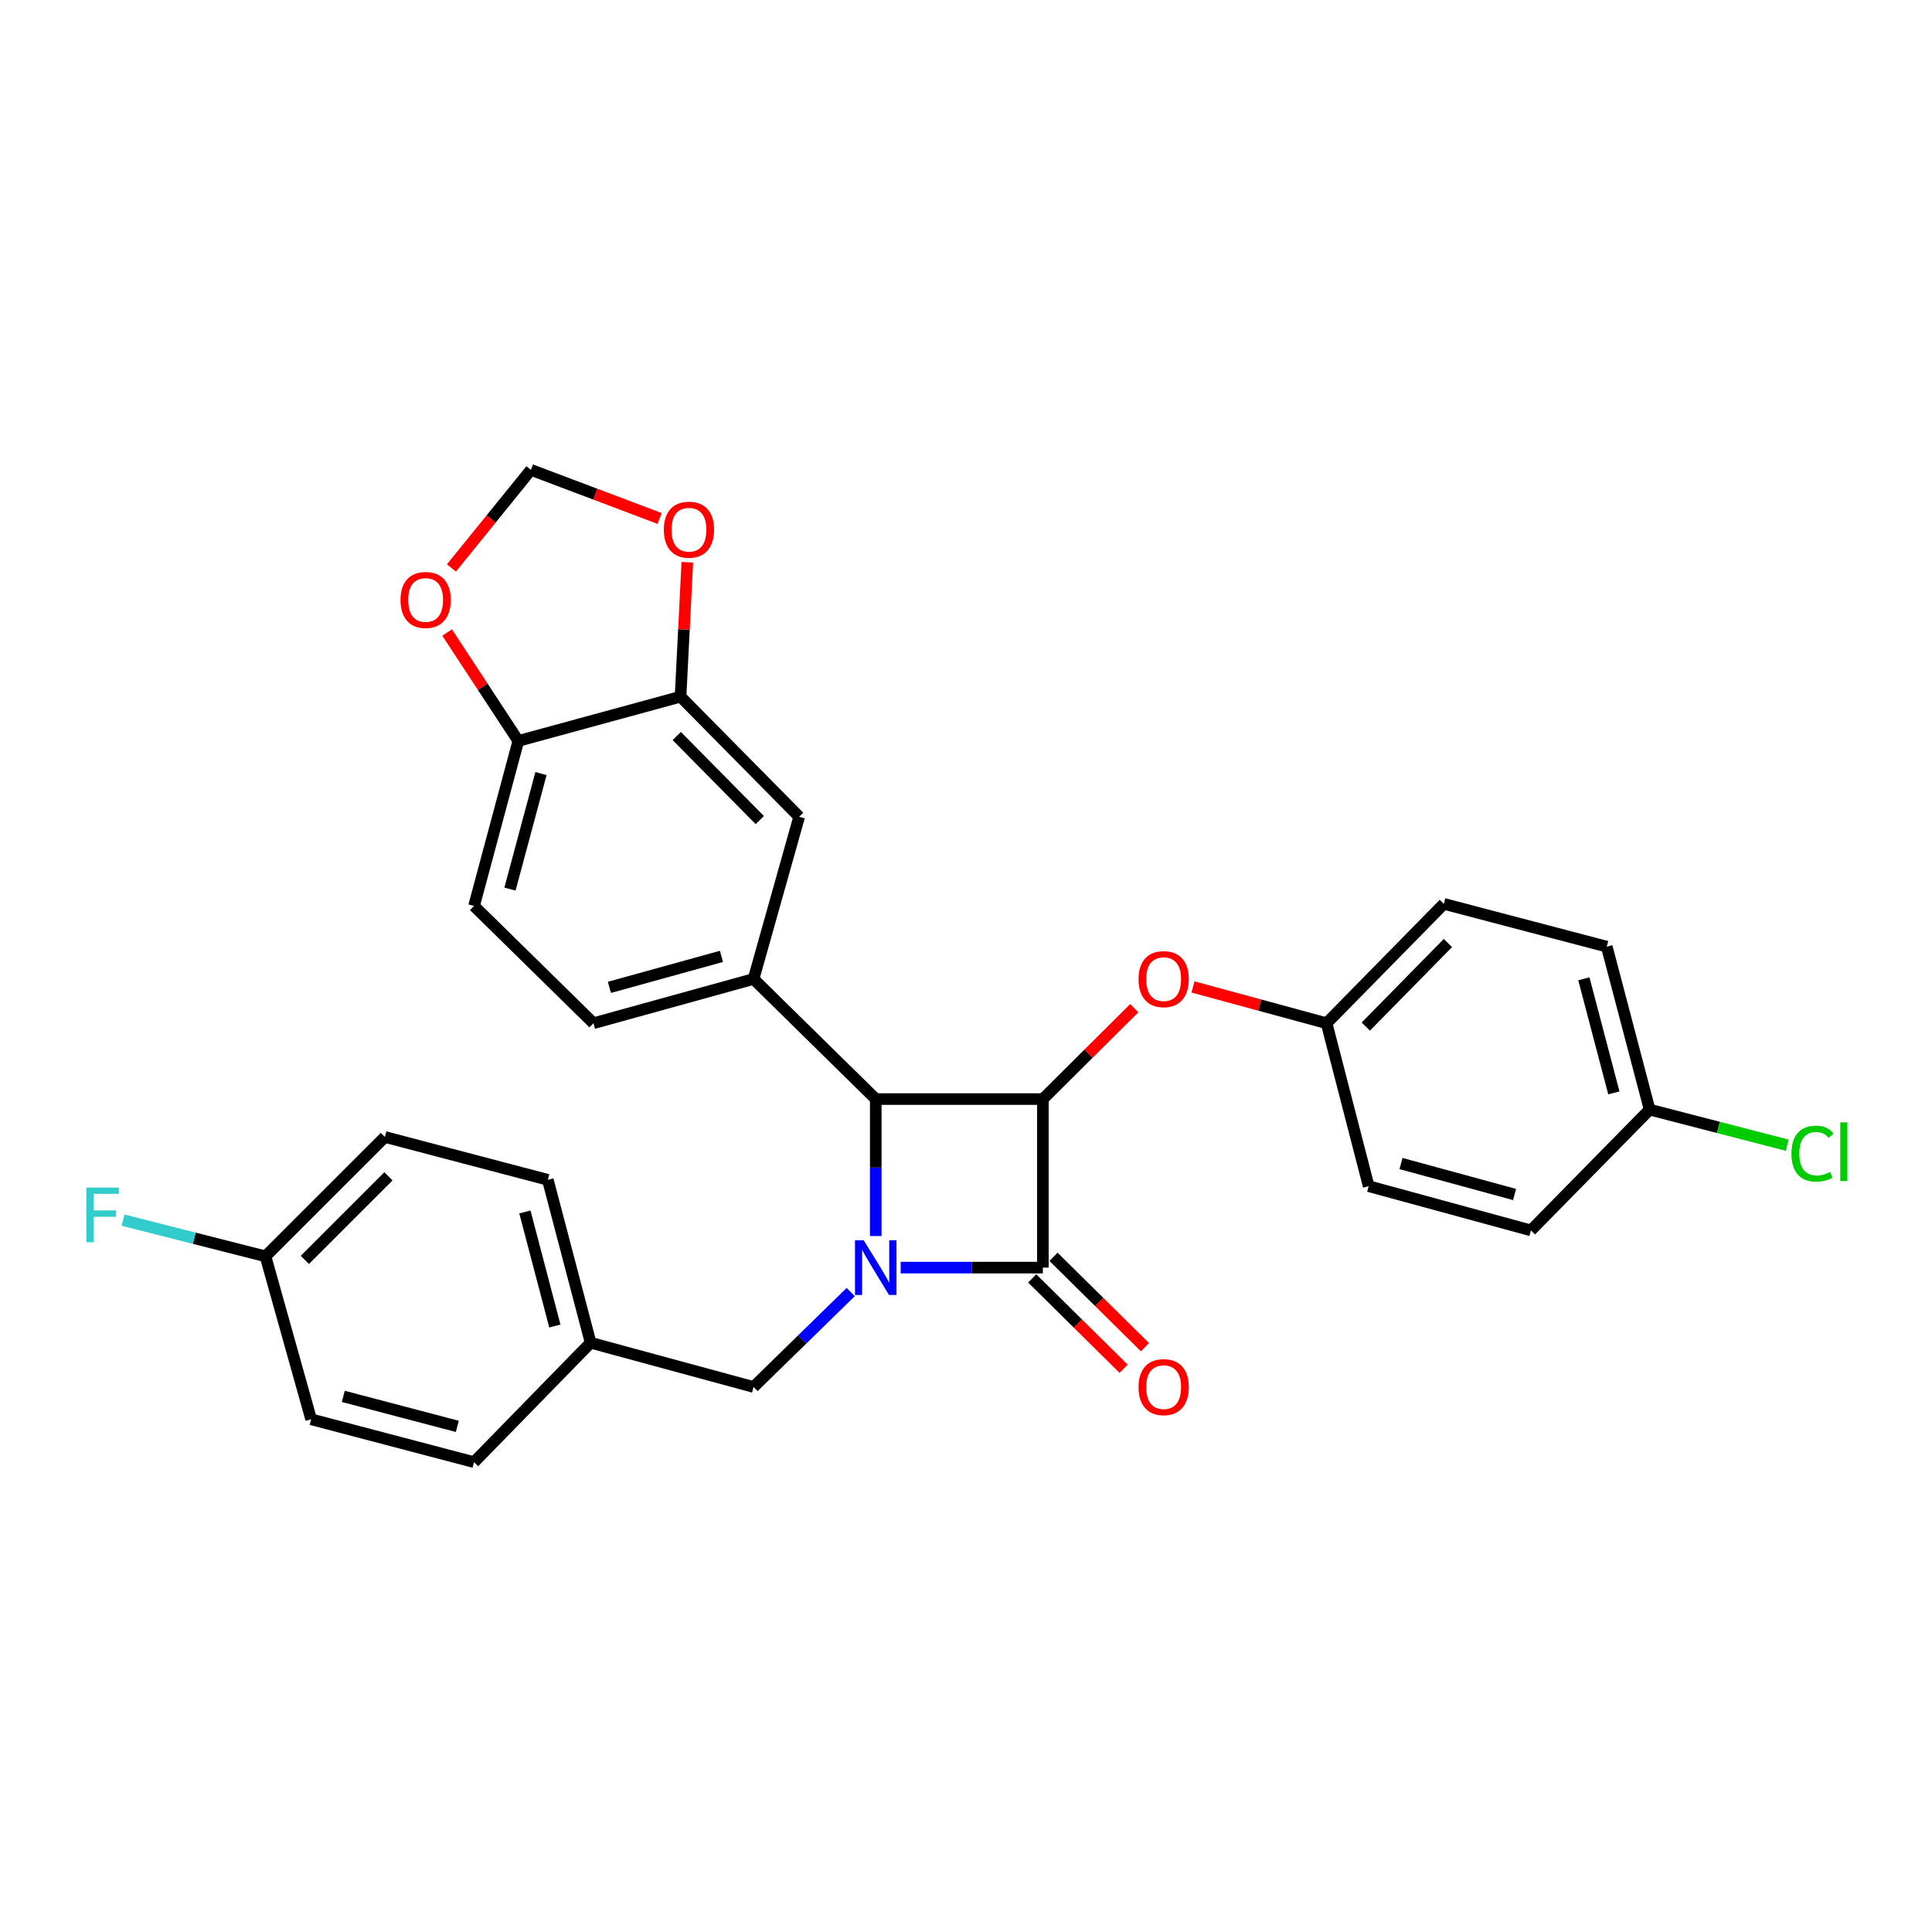 <?xml version='1.0' encoding='iso-8859-1'?>
<svg version='1.1' baseProfile='full'
              xmlns='http://www.w3.org/2000/svg'
                      xmlns:rdkit='http://www.rdkit.org/xml'
                      xmlns:xlink='http://www.w3.org/1999/xlink'
                  xml:space='preserve'
width='1000px' height='1000px' viewBox='0 0 1000 1000'>
<!-- END OF HEADER -->
<rect style='opacity:1.0;fill:#FFFFFF;stroke:none' width='1000' height='1000' x='0' y='0'> </rect>
<path class='bond-0' d='M 466.19,656.113 L 502.989,656.113' style='fill:none;fill-rule:evenodd;stroke:#0000FF;stroke-width:6px;stroke-linecap:butt;stroke-linejoin:miter;stroke-opacity:1' />
<path class='bond-0' d='M 502.989,656.113 L 539.788,656.113' style='fill:none;fill-rule:evenodd;stroke:#000000;stroke-width:6px;stroke-linecap:butt;stroke-linejoin:miter;stroke-opacity:1' />
<path class='bond-2' d='M 453.287,639.772 L 453.287,604.326' style='fill:none;fill-rule:evenodd;stroke:#0000FF;stroke-width:6px;stroke-linecap:butt;stroke-linejoin:miter;stroke-opacity:1' />
<path class='bond-2' d='M 453.287,604.326 L 453.287,568.88' style='fill:none;fill-rule:evenodd;stroke:#000000;stroke-width:6px;stroke-linecap:butt;stroke-linejoin:miter;stroke-opacity:1' />
<path class='bond-7' d='M 440.337,668.765 L 415.19,693.333' style='fill:none;fill-rule:evenodd;stroke:#0000FF;stroke-width:6px;stroke-linecap:butt;stroke-linejoin:miter;stroke-opacity:1' />
<path class='bond-7' d='M 415.19,693.333 L 390.043,717.9' style='fill:none;fill-rule:evenodd;stroke:#000000;stroke-width:6px;stroke-linecap:butt;stroke-linejoin:miter;stroke-opacity:1' />
<path class='bond-8' d='M 534.269,661.697 L 557.93,685.081' style='fill:none;fill-rule:evenodd;stroke:#000000;stroke-width:6px;stroke-linecap:butt;stroke-linejoin:miter;stroke-opacity:1' />
<path class='bond-8' d='M 557.93,685.081 L 581.592,708.465' style='fill:none;fill-rule:evenodd;stroke:#FF0000;stroke-width:6px;stroke-linecap:butt;stroke-linejoin:miter;stroke-opacity:1' />
<path class='bond-8' d='M 545.306,650.529 L 568.968,673.913' style='fill:none;fill-rule:evenodd;stroke:#000000;stroke-width:6px;stroke-linecap:butt;stroke-linejoin:miter;stroke-opacity:1' />
<path class='bond-8' d='M 568.968,673.913 L 592.629,697.297' style='fill:none;fill-rule:evenodd;stroke:#FF0000;stroke-width:6px;stroke-linecap:butt;stroke-linejoin:miter;stroke-opacity:1' />
<path class='bond-29' d='M 539.788,656.113 L 539.788,568.88' style='fill:none;fill-rule:evenodd;stroke:#000000;stroke-width:6px;stroke-linecap:butt;stroke-linejoin:miter;stroke-opacity:1' />
<path class='bond-1' d='M 539.788,568.88 L 453.287,568.88' style='fill:none;fill-rule:evenodd;stroke:#000000;stroke-width:6px;stroke-linecap:butt;stroke-linejoin:miter;stroke-opacity:1' />
<path class='bond-4' d='M 539.788,568.88 L 563.446,545.357' style='fill:none;fill-rule:evenodd;stroke:#000000;stroke-width:6px;stroke-linecap:butt;stroke-linejoin:miter;stroke-opacity:1' />
<path class='bond-4' d='M 563.446,545.357 L 587.104,521.834' style='fill:none;fill-rule:evenodd;stroke:#FF0000;stroke-width:6px;stroke-linecap:butt;stroke-linejoin:miter;stroke-opacity:1' />
<path class='bond-3' d='M 453.287,568.88 L 390.043,506.717' style='fill:none;fill-rule:evenodd;stroke:#000000;stroke-width:6px;stroke-linecap:butt;stroke-linejoin:miter;stroke-opacity:1' />
<path class='bond-6' d='M 390.043,506.717 L 413.648,422.764' style='fill:none;fill-rule:evenodd;stroke:#000000;stroke-width:6px;stroke-linecap:butt;stroke-linejoin:miter;stroke-opacity:1' />
<path class='bond-13' d='M 390.043,506.717 L 307.171,529.624' style='fill:none;fill-rule:evenodd;stroke:#000000;stroke-width:6px;stroke-linecap:butt;stroke-linejoin:miter;stroke-opacity:1' />
<path class='bond-13' d='M 373.429,495.019 L 315.418,511.054' style='fill:none;fill-rule:evenodd;stroke:#000000;stroke-width:6px;stroke-linecap:butt;stroke-linejoin:miter;stroke-opacity:1' />
<path class='bond-15' d='M 617.493,510.842 L 652.065,520.233' style='fill:none;fill-rule:evenodd;stroke:#FF0000;stroke-width:6px;stroke-linecap:butt;stroke-linejoin:miter;stroke-opacity:1' />
<path class='bond-15' d='M 652.065,520.233 L 686.637,529.624' style='fill:none;fill-rule:evenodd;stroke:#000000;stroke-width:6px;stroke-linecap:butt;stroke-linejoin:miter;stroke-opacity:1' />
<path class='bond-5' d='M 352.253,360.601 L 413.648,422.764' style='fill:none;fill-rule:evenodd;stroke:#000000;stroke-width:6px;stroke-linecap:butt;stroke-linejoin:miter;stroke-opacity:1' />
<path class='bond-5' d='M 350.291,380.959 L 393.267,424.473' style='fill:none;fill-rule:evenodd;stroke:#000000;stroke-width:6px;stroke-linecap:butt;stroke-linejoin:miter;stroke-opacity:1' />
<path class='bond-10' d='M 352.253,360.601 L 354.004,325.809' style='fill:none;fill-rule:evenodd;stroke:#000000;stroke-width:6px;stroke-linecap:butt;stroke-linejoin:miter;stroke-opacity:1' />
<path class='bond-10' d='M 354.004,325.809 L 355.755,291.017' style='fill:none;fill-rule:evenodd;stroke:#FF0000;stroke-width:6px;stroke-linecap:butt;stroke-linejoin:miter;stroke-opacity:1' />
<path class='bond-31' d='M 352.253,360.601 L 268.283,383.509' style='fill:none;fill-rule:evenodd;stroke:#000000;stroke-width:6px;stroke-linecap:butt;stroke-linejoin:miter;stroke-opacity:1' />
<path class='bond-16' d='M 390.043,717.9 L 305.706,695.002' style='fill:none;fill-rule:evenodd;stroke:#000000;stroke-width:6px;stroke-linecap:butt;stroke-linejoin:miter;stroke-opacity:1' />
<path class='bond-9' d='M 268.283,383.509 L 245.366,468.927' style='fill:none;fill-rule:evenodd;stroke:#000000;stroke-width:6px;stroke-linecap:butt;stroke-linejoin:miter;stroke-opacity:1' />
<path class='bond-9' d='M 280.011,400.39 L 263.969,460.183' style='fill:none;fill-rule:evenodd;stroke:#000000;stroke-width:6px;stroke-linecap:butt;stroke-linejoin:miter;stroke-opacity:1' />
<path class='bond-11' d='M 268.283,383.509 L 249.858,355.456' style='fill:none;fill-rule:evenodd;stroke:#000000;stroke-width:6px;stroke-linecap:butt;stroke-linejoin:miter;stroke-opacity:1' />
<path class='bond-11' d='M 249.858,355.456 L 231.433,327.404' style='fill:none;fill-rule:evenodd;stroke:#FF0000;stroke-width:6px;stroke-linecap:butt;stroke-linejoin:miter;stroke-opacity:1' />
<path class='bond-12' d='M 341.42,268.355 L 308.114,255.774' style='fill:none;fill-rule:evenodd;stroke:#FF0000;stroke-width:6px;stroke-linecap:butt;stroke-linejoin:miter;stroke-opacity:1' />
<path class='bond-12' d='M 308.114,255.774 L 274.808,243.194' style='fill:none;fill-rule:evenodd;stroke:#000000;stroke-width:6px;stroke-linecap:butt;stroke-linejoin:miter;stroke-opacity:1' />
<path class='bond-32' d='M 233.661,293.975 L 254.234,268.584' style='fill:none;fill-rule:evenodd;stroke:#FF0000;stroke-width:6px;stroke-linecap:butt;stroke-linejoin:miter;stroke-opacity:1' />
<path class='bond-32' d='M 254.234,268.584 L 274.808,243.194' style='fill:none;fill-rule:evenodd;stroke:#000000;stroke-width:6px;stroke-linecap:butt;stroke-linejoin:miter;stroke-opacity:1' />
<path class='bond-14' d='M 307.171,529.624 L 245.366,468.927' style='fill:none;fill-rule:evenodd;stroke:#000000;stroke-width:6px;stroke-linecap:butt;stroke-linejoin:miter;stroke-opacity:1' />
<path class='bond-21' d='M 686.637,529.624 L 708.427,613.962' style='fill:none;fill-rule:evenodd;stroke:#000000;stroke-width:6px;stroke-linecap:butt;stroke-linejoin:miter;stroke-opacity:1' />
<path class='bond-22' d='M 686.637,529.624 L 747.334,467.837' style='fill:none;fill-rule:evenodd;stroke:#000000;stroke-width:6px;stroke-linecap:butt;stroke-linejoin:miter;stroke-opacity:1' />
<path class='bond-22' d='M 706.942,531.36 L 749.43,488.109' style='fill:none;fill-rule:evenodd;stroke:#000000;stroke-width:6px;stroke-linecap:butt;stroke-linejoin:miter;stroke-opacity:1' />
<path class='bond-23' d='M 305.706,695.002 L 245.366,756.806' style='fill:none;fill-rule:evenodd;stroke:#000000;stroke-width:6px;stroke-linecap:butt;stroke-linejoin:miter;stroke-opacity:1' />
<path class='bond-24' d='M 305.706,695.002 L 283.548,610.673' style='fill:none;fill-rule:evenodd;stroke:#000000;stroke-width:6px;stroke-linecap:butt;stroke-linejoin:miter;stroke-opacity:1' />
<path class='bond-24' d='M 287.196,686.343 L 271.685,627.313' style='fill:none;fill-rule:evenodd;stroke:#000000;stroke-width:6px;stroke-linecap:butt;stroke-linejoin:miter;stroke-opacity:1' />
<path class='bond-17' d='M 137.415,650.277 L 199.22,588.49' style='fill:none;fill-rule:evenodd;stroke:#000000;stroke-width:6px;stroke-linecap:butt;stroke-linejoin:miter;stroke-opacity:1' />
<path class='bond-17' d='M 157.787,652.113 L 201.051,608.862' style='fill:none;fill-rule:evenodd;stroke:#000000;stroke-width:6px;stroke-linecap:butt;stroke-linejoin:miter;stroke-opacity:1' />
<path class='bond-19' d='M 137.415,650.277 L 100.557,640.907' style='fill:none;fill-rule:evenodd;stroke:#000000;stroke-width:6px;stroke-linecap:butt;stroke-linejoin:miter;stroke-opacity:1' />
<path class='bond-19' d='M 100.557,640.907 L 63.699,631.537' style='fill:none;fill-rule:evenodd;stroke:#33CCCC;stroke-width:6px;stroke-linecap:butt;stroke-linejoin:miter;stroke-opacity:1' />
<path class='bond-30' d='M 137.415,650.277 L 161.046,734.623' style='fill:none;fill-rule:evenodd;stroke:#000000;stroke-width:6px;stroke-linecap:butt;stroke-linejoin:miter;stroke-opacity:1' />
<path class='bond-18' d='M 853.846,574.332 L 831.662,489.986' style='fill:none;fill-rule:evenodd;stroke:#000000;stroke-width:6px;stroke-linecap:butt;stroke-linejoin:miter;stroke-opacity:1' />
<path class='bond-18' d='M 835.332,565.674 L 819.804,506.631' style='fill:none;fill-rule:evenodd;stroke:#000000;stroke-width:6px;stroke-linecap:butt;stroke-linejoin:miter;stroke-opacity:1' />
<path class='bond-20' d='M 853.846,574.332 L 889.453,583.542' style='fill:none;fill-rule:evenodd;stroke:#000000;stroke-width:6px;stroke-linecap:butt;stroke-linejoin:miter;stroke-opacity:1' />
<path class='bond-20' d='M 889.453,583.542 L 925.059,592.752' style='fill:none;fill-rule:evenodd;stroke:#00CC00;stroke-width:6px;stroke-linecap:butt;stroke-linejoin:miter;stroke-opacity:1' />
<path class='bond-33' d='M 853.846,574.332 L 792.398,636.852' style='fill:none;fill-rule:evenodd;stroke:#000000;stroke-width:6px;stroke-linecap:butt;stroke-linejoin:miter;stroke-opacity:1' />
<path class='bond-28' d='M 708.427,613.962 L 792.398,636.852' style='fill:none;fill-rule:evenodd;stroke:#000000;stroke-width:6px;stroke-linecap:butt;stroke-linejoin:miter;stroke-opacity:1' />
<path class='bond-28' d='M 725.153,602.246 L 783.932,618.269' style='fill:none;fill-rule:evenodd;stroke:#000000;stroke-width:6px;stroke-linecap:butt;stroke-linejoin:miter;stroke-opacity:1' />
<path class='bond-26' d='M 747.334,467.837 L 831.662,489.986' style='fill:none;fill-rule:evenodd;stroke:#000000;stroke-width:6px;stroke-linecap:butt;stroke-linejoin:miter;stroke-opacity:1' />
<path class='bond-25' d='M 245.366,756.806 L 161.046,734.623' style='fill:none;fill-rule:evenodd;stroke:#000000;stroke-width:6px;stroke-linecap:butt;stroke-linejoin:miter;stroke-opacity:1' />
<path class='bond-25' d='M 236.713,738.294 L 177.69,722.765' style='fill:none;fill-rule:evenodd;stroke:#000000;stroke-width:6px;stroke-linecap:butt;stroke-linejoin:miter;stroke-opacity:1' />
<path class='bond-27' d='M 283.548,610.673 L 199.22,588.49' style='fill:none;fill-rule:evenodd;stroke:#000000;stroke-width:6px;stroke-linecap:butt;stroke-linejoin:miter;stroke-opacity:1' />
<path  class='atom-0' d='M 447.027 641.953
L 456.307 656.953
Q 457.227 658.433, 458.707 661.113
Q 460.187 663.793, 460.267 663.953
L 460.267 641.953
L 464.027 641.953
L 464.027 670.273
L 460.147 670.273
L 450.187 653.873
Q 449.027 651.953, 447.787 649.753
Q 446.587 647.553, 446.227 646.873
L 446.227 670.273
L 442.547 670.273
L 442.547 641.953
L 447.027 641.953
' fill='#0000FF'/>
<path  class='atom-5' d='M 589.308 506.797
Q 589.308 499.997, 592.668 496.197
Q 596.028 492.397, 602.308 492.397
Q 608.588 492.397, 611.948 496.197
Q 615.308 499.997, 615.308 506.797
Q 615.308 513.677, 611.908 517.597
Q 608.508 521.477, 602.308 521.477
Q 596.068 521.477, 592.668 517.597
Q 589.308 513.717, 589.308 506.797
M 602.308 518.277
Q 606.628 518.277, 608.948 515.397
Q 611.308 512.477, 611.308 506.797
Q 611.308 501.237, 608.948 498.437
Q 606.628 495.597, 602.308 495.597
Q 597.988 495.597, 595.628 498.397
Q 593.308 501.197, 593.308 506.797
Q 593.308 512.517, 595.628 515.397
Q 597.988 518.277, 602.308 518.277
' fill='#FF0000'/>
<path  class='atom-9' d='M 589.308 717.98
Q 589.308 711.18, 592.668 707.38
Q 596.028 703.58, 602.308 703.58
Q 608.588 703.58, 611.948 707.38
Q 615.308 711.18, 615.308 717.98
Q 615.308 724.86, 611.908 728.78
Q 608.508 732.66, 602.308 732.66
Q 596.068 732.66, 592.668 728.78
Q 589.308 724.9, 589.308 717.98
M 602.308 729.46
Q 606.628 729.46, 608.948 726.58
Q 611.308 723.66, 611.308 717.98
Q 611.308 712.42, 608.948 709.62
Q 606.628 706.78, 602.308 706.78
Q 597.988 706.78, 595.628 709.58
Q 593.308 712.38, 593.308 717.98
Q 593.308 723.7, 595.628 726.58
Q 597.988 729.46, 602.308 729.46
' fill='#FF0000'/>
<path  class='atom-11' d='M 343.606 274.172
Q 343.606 267.372, 346.966 263.572
Q 350.326 259.772, 356.606 259.772
Q 362.886 259.772, 366.246 263.572
Q 369.606 267.372, 369.606 274.172
Q 369.606 281.052, 366.206 284.972
Q 362.806 288.852, 356.606 288.852
Q 350.366 288.852, 346.966 284.972
Q 343.606 281.092, 343.606 274.172
M 356.606 285.652
Q 360.926 285.652, 363.246 282.772
Q 365.606 279.852, 365.606 274.172
Q 365.606 268.612, 363.246 265.812
Q 360.926 262.972, 356.606 262.972
Q 352.286 262.972, 349.926 265.772
Q 347.606 268.572, 347.606 274.172
Q 347.606 279.892, 349.926 282.772
Q 352.286 285.652, 356.606 285.652
' fill='#FF0000'/>
<path  class='atom-12' d='M 207.304 310.539
Q 207.304 303.739, 210.664 299.939
Q 214.024 296.139, 220.304 296.139
Q 226.584 296.139, 229.944 299.939
Q 233.304 303.739, 233.304 310.539
Q 233.304 317.419, 229.904 321.339
Q 226.504 325.219, 220.304 325.219
Q 214.064 325.219, 210.664 321.339
Q 207.304 317.459, 207.304 310.539
M 220.304 322.019
Q 224.624 322.019, 226.944 319.139
Q 229.304 316.219, 229.304 310.539
Q 229.304 304.979, 226.944 302.179
Q 224.624 299.339, 220.304 299.339
Q 215.984 299.339, 213.624 302.139
Q 211.304 304.939, 211.304 310.539
Q 211.304 316.259, 213.624 319.139
Q 215.984 322.019, 220.304 322.019
' fill='#FF0000'/>
<path  class='atom-20' d='M 44.684 614.684
L 61.524 614.684
L 61.524 617.924
L 48.484 617.924
L 48.484 626.524
L 60.084 626.524
L 60.084 629.804
L 48.484 629.804
L 48.484 643.004
L 44.684 643.004
L 44.684 614.684
' fill='#33CCCC'/>
<path  class='atom-21' d='M 927.237 597.12
Q 927.237 590.08, 930.517 586.4
Q 933.837 582.68, 940.117 582.68
Q 945.957 582.68, 949.077 586.8
L 946.437 588.96
Q 944.157 585.96, 940.117 585.96
Q 935.837 585.96, 933.557 588.84
Q 931.317 591.68, 931.317 597.12
Q 931.317 602.72, 933.637 605.6
Q 935.997 608.48, 940.557 608.48
Q 943.677 608.48, 947.317 606.6
L 948.437 609.6
Q 946.957 610.56, 944.717 611.12
Q 942.477 611.68, 939.997 611.68
Q 933.837 611.68, 930.517 607.92
Q 927.237 604.16, 927.237 597.12
' fill='#00CC00'/>
<path  class='atom-21' d='M 952.517 580.96
L 956.197 580.96
L 956.197 611.32
L 952.517 611.32
L 952.517 580.96
' fill='#00CC00'/>
</svg>
